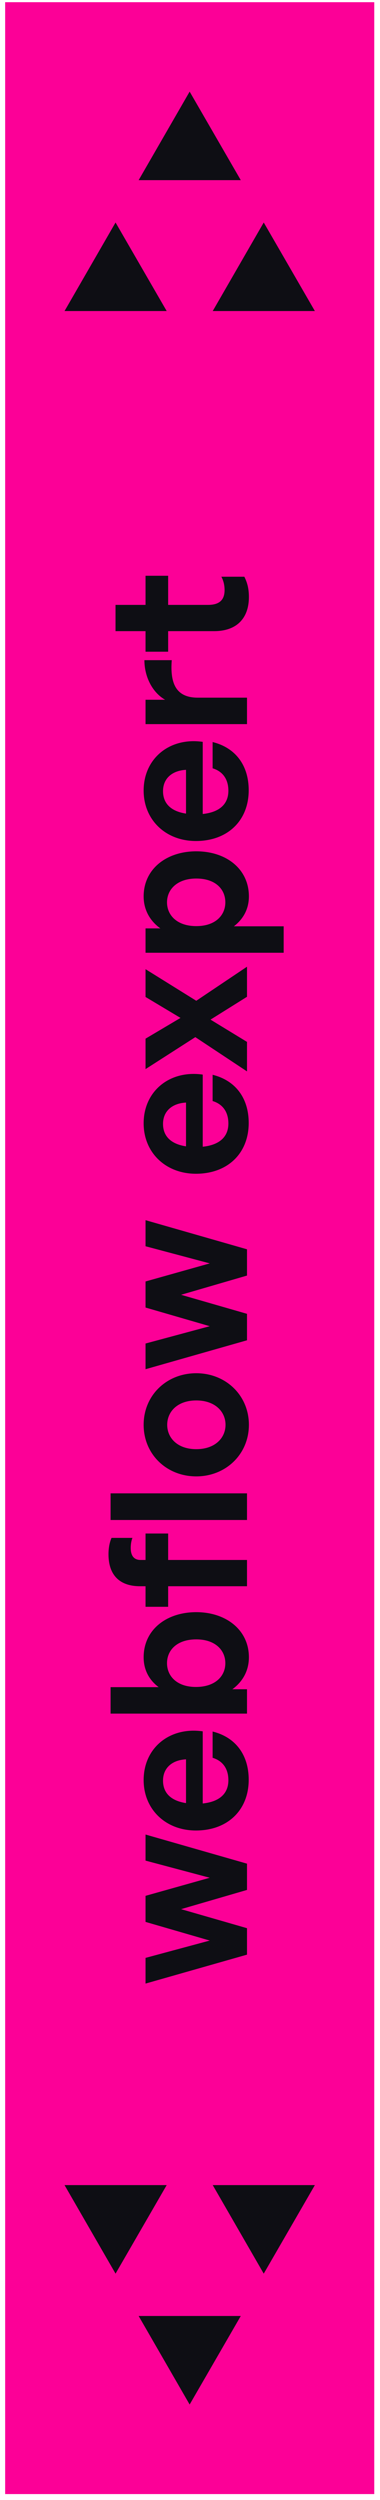 <svg width="60" height="394" viewBox="0 0 60 394" fill="none" xmlns="http://www.w3.org/2000/svg">
<path d="M59.094 0.346H0.814V393.074H59.094V0.346Z" fill="#FC0097"/>
<path fill-rule="evenodd" clip-rule="evenodd" d="M10.19 49.021H26.32L18.245 35.066L10.19 49.021Z" fill="#0E0E14"/>
<path fill-rule="evenodd" clip-rule="evenodd" d="M41.643 35.066L33.588 49.021H49.718L41.643 35.066Z" fill="#0E0E14"/>
<path fill-rule="evenodd" clip-rule="evenodd" d="M29.944 14.439L21.889 28.394H38.019L29.944 14.439Z" fill="#0E0E14"/>
<path fill-rule="evenodd" clip-rule="evenodd" d="M49.718 344.379H33.588L41.643 358.334L49.718 344.379Z" fill="#0E0E14"/>
<path fill-rule="evenodd" clip-rule="evenodd" d="M18.245 358.334L26.32 344.379H10.19L18.245 358.334Z" fill="#0E0E14"/>
<path fill-rule="evenodd" clip-rule="evenodd" d="M29.944 378.962L38.019 365.007H21.889L29.944 378.962Z" fill="#0E0E14"/>
<path d="M39 297.859V293.719L22.98 289.129V293.239L33.12 295.939L22.98 298.789V302.899L33.12 305.839L22.98 308.569V312.619L39 308.059V303.889L28.59 300.889L39 297.859ZM39.27 280.484C39.27 276.584 37.2 273.794 33.57 272.894V277.034C35.16 277.514 36.06 278.744 36.06 280.574C36.06 282.704 34.62 283.964 32.01 284.234V272.864C26.79 272.114 22.68 275.474 22.68 280.544C22.68 285.164 26.16 288.494 30.93 288.494C35.94 288.494 39.27 285.284 39.27 280.484ZM25.74 280.634C25.74 278.654 27.15 277.394 29.37 277.274V284.174C27 283.814 25.74 282.584 25.74 280.634ZM30.99 254.081C26.25 254.081 22.68 256.871 22.68 261.191C22.68 263.111 23.49 264.731 25.05 265.901H17.46L17.46 270.071H39V266.231H36.69C38.37 265.001 39.3 263.261 39.3 261.191C39.3 256.871 35.67 254.081 30.99 254.081ZM30.99 258.371C33.99 258.371 35.58 260.081 35.58 262.121C35.58 264.191 33.96 265.871 30.93 265.871C27.9 265.871 26.37 264.131 26.37 262.121C26.37 260.081 27.93 258.371 30.99 258.371ZM39 245.856H26.55V241.686H22.98V245.856H22.2C21.09 245.856 20.64 245.106 20.64 243.966C20.64 243.426 20.73 242.826 20.91 242.376H17.61C17.31 243.066 17.13 243.936 17.13 244.956C17.13 248.286 18.93 249.996 22.11 249.996H22.98V253.236H26.55L26.55 249.996H39V245.856ZM39 235.356H17.46V239.556H39V235.356ZM39.3 224.554C39.3 219.904 35.64 216.424 30.99 216.424C26.31 216.424 22.68 219.904 22.68 224.554C22.68 229.204 26.31 232.684 30.99 232.684C35.64 232.684 39.3 229.204 39.3 224.554ZM35.61 224.554C35.61 226.624 33.96 228.394 30.99 228.394C28.02 228.394 26.4 226.624 26.4 224.554C26.4 222.484 28.02 220.714 30.99 220.714C33.96 220.714 35.61 222.484 35.61 224.554ZM39 201.033V196.893L22.98 192.303V196.413L33.12 199.113L22.98 201.963V206.073L33.12 209.013L22.98 211.743V215.793L39 211.233V207.063L28.59 204.063L39 201.033ZM39.27 176.978C39.27 173.078 37.2 170.288 33.57 169.388V173.528C35.16 174.008 36.06 175.238 36.06 177.068C36.06 179.198 34.62 180.458 32.01 180.728V169.358C26.79 168.608 22.68 171.968 22.68 177.038C22.68 181.658 26.16 184.988 30.93 184.988C35.94 184.988 39.27 181.778 39.27 176.978ZM25.74 177.128C25.74 175.148 27.15 173.888 29.37 173.768V180.668C27 180.308 25.74 179.078 25.74 177.128ZM39 164.206L33.24 160.696L39 157.096V152.356L30.99 157.726L22.98 152.746V157.126L28.5 160.426L22.98 163.696V168.496L30.84 163.456L39 168.856L39 164.206ZM30.99 134.169C26.28 134.169 22.68 136.959 22.68 141.279C22.68 143.319 23.61 145.089 25.32 146.319H22.98L22.98 150.159H44.79V145.989H36.93C38.49 144.789 39.3 143.169 39.3 141.279C39.3 136.959 35.73 134.169 30.99 134.169ZM30.99 138.459C34.05 138.459 35.58 140.169 35.58 142.209C35.58 144.249 34.02 145.959 30.99 145.959C27.96 145.959 26.37 144.249 26.37 142.209C26.37 140.169 27.99 138.459 30.99 138.459ZM39.27 124.537C39.27 120.637 37.2 117.847 33.57 116.947V121.087C35.16 121.567 36.06 122.797 36.06 124.627C36.06 126.757 34.62 128.017 32.01 128.287V116.917C26.79 116.167 22.68 119.527 22.68 124.597C22.68 129.217 26.16 132.547 30.93 132.547C35.94 132.547 39.27 129.337 39.27 124.537ZM25.74 124.687C25.74 122.707 27.15 121.447 29.37 121.327V128.227C27 127.867 25.74 126.637 25.74 124.687ZM31.23 109.954C27.69 109.954 26.85 107.584 27.12 104.044H22.8C22.8 106.624 24.03 109.114 26.07 110.284H22.98V114.124H39V109.954H31.23ZM34.95 90.892C35.28 91.492 35.46 92.212 35.46 92.992C35.46 94.492 34.71 95.332 32.85 95.332H26.55V90.742H22.98V95.332H18.24V99.472H22.98V102.712H26.55V99.472H33.81C37.41 99.472 39.3 97.402 39.3 94.102C39.3 92.872 39.09 91.912 38.58 90.892H34.95Z" fill="#0E0E14"/>
</svg>

